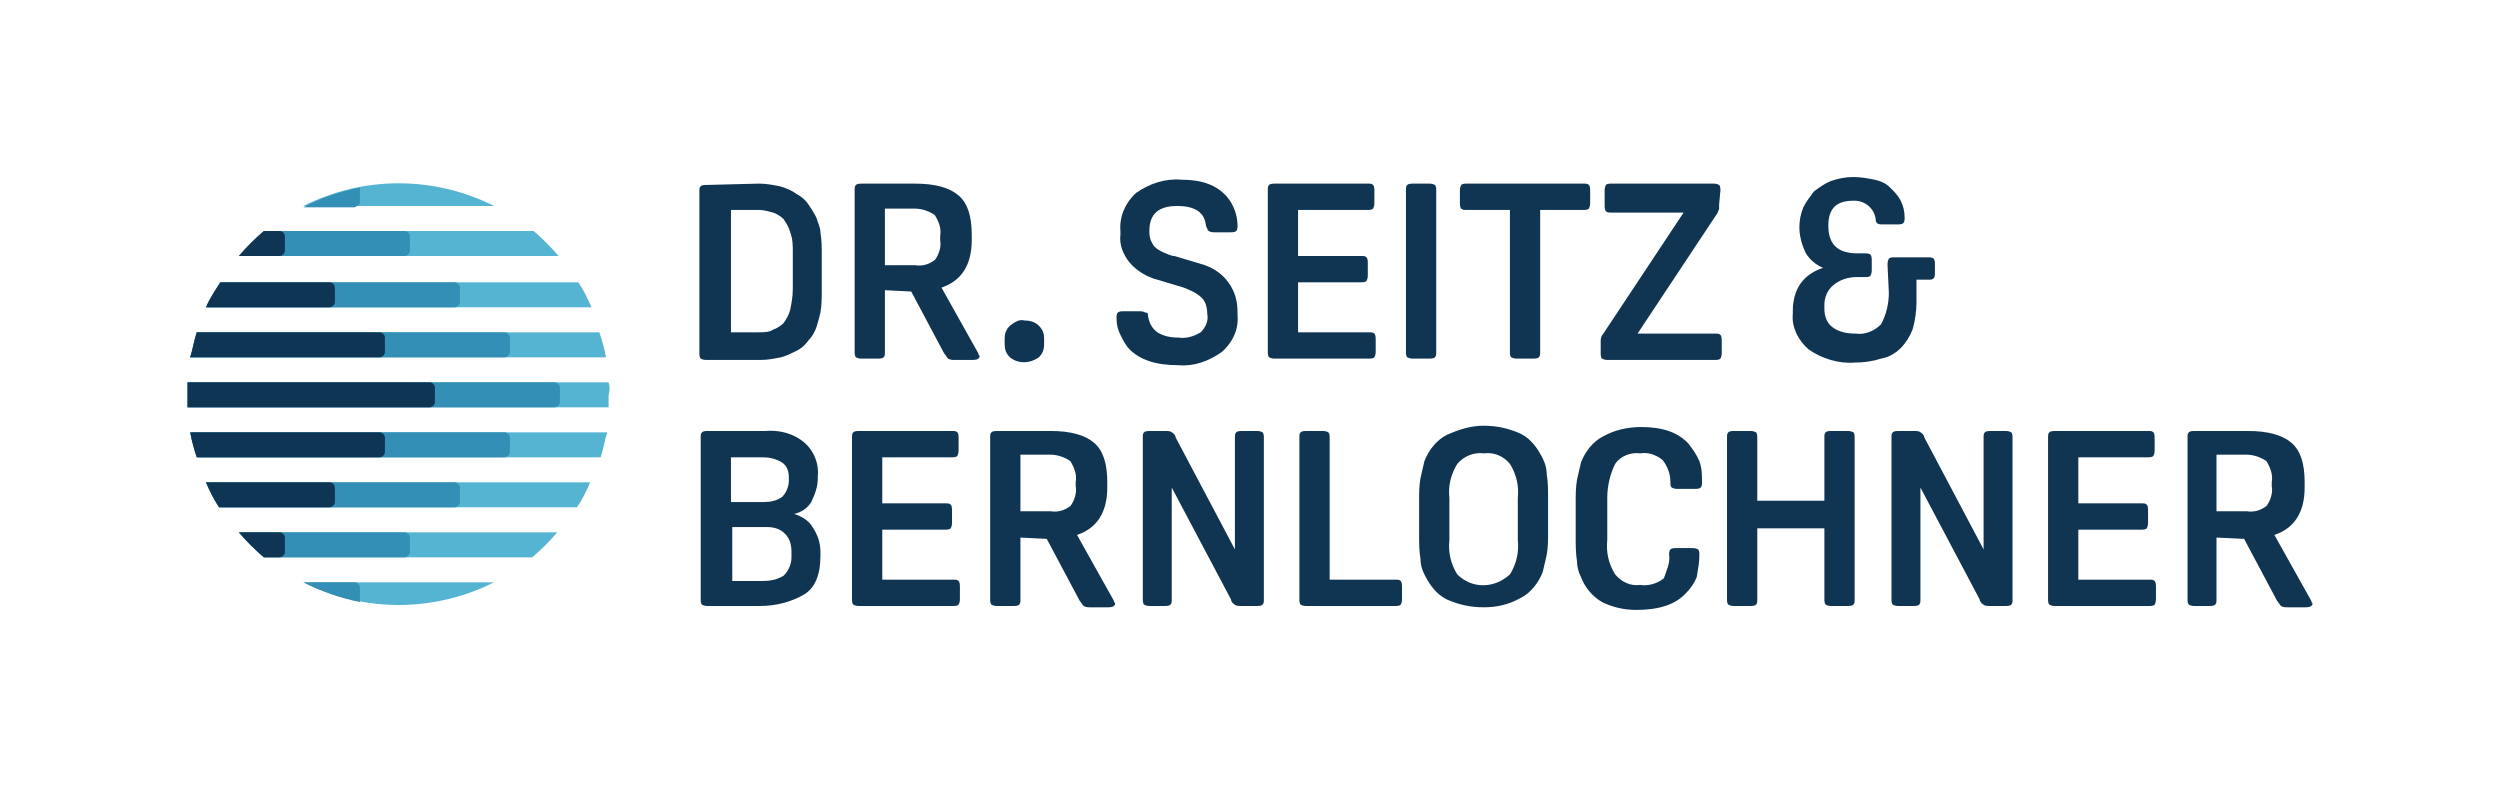 <?xml version="1.0" encoding="utf-8"?>
<!-- Generator: Adobe Illustrator 25.0.0, SVG Export Plug-In . SVG Version: 6.00 Build 0)  -->
<svg version="1.1" id="Ebene_1" xmlns="http://www.w3.org/2000/svg" xmlns:xlink="http://www.w3.org/1999/xlink" x="0px" y="0px"
	 viewBox="0 0 190 60" style="enable-background:new 0 0 190 60;" xml:space="preserve">
<style type="text/css">
	.st0{fill:#0F3553;}
	.st1{fill:#56B4D3;}
	.st2{fill:#338FB5;}
	.st3{fill:#0E3553;}
</style>
<g id="Gruppe_193" transform="translate(-1182.247 -331.445)">
	<g id="Gruppe_188">
		<path id="Pfad_153" class="st0" d="M1239.9,345.4c0.6,0,1.1,0.1,1.6,0.2c0.4,0.1,0.9,0.3,1.3,0.6c0.4,0.2,0.7,0.5,0.9,0.8
			c0.2,0.3,0.4,0.6,0.6,1c0.1,0.4,0.3,0.7,0.3,1.1c0.1,0.6,0.1,1.1,0.1,1.7v2.7c0,0.6,0,1.1-0.1,1.7c-0.1,0.4-0.2,0.8-0.3,1.1
			c-0.1,0.3-0.3,0.7-0.6,1c-0.2,0.3-0.5,0.6-0.9,0.8c-0.4,0.2-0.8,0.4-1.2,0.5c-0.5,0.1-1,0.2-1.5,0.2h-4.1c-0.2,0-0.3,0-0.5-0.1
			c-0.1-0.1-0.1-0.3-0.1-0.4v-12.3c0-0.2,0-0.3,0.1-0.4c0.1-0.1,0.3-0.1,0.5-0.1L1239.9,345.4z M1237.8,356.7h2.1
			c0.4,0,0.8,0,1.1-0.2c0.3-0.1,0.6-0.3,0.8-0.5c0.2-0.3,0.4-0.6,0.5-1c0.1-0.5,0.2-1,0.2-1.6v-2.8c0-0.5,0-1-0.2-1.5
			c-0.1-0.4-0.3-0.7-0.5-1c-0.2-0.2-0.5-0.4-0.8-0.5c-0.4-0.1-0.7-0.2-1.1-0.2h-2.1V356.7z"/>
		<path id="Pfad_154" class="st0" d="M1249.5,353.5v4.7c0,0.2,0,0.3-0.1,0.4c-0.1,0.1-0.3,0.1-0.5,0.1h-1.1c-0.2,0-0.3,0-0.5-0.1
			c-0.1-0.1-0.1-0.3-0.1-0.4v-12.3c0-0.2,0-0.3,0.1-0.4c0.1-0.1,0.3-0.1,0.5-0.1h4c1.5,0,2.6,0.3,3.3,0.9c0.7,0.6,1,1.6,1,3v0.4
			c0,1.9-0.8,3.1-2.3,3.6l2.8,5c0,0.1,0.1,0.2,0.1,0.2c0,0.2-0.2,0.3-0.5,0.3h-1.4c-0.2,0-0.3,0-0.5-0.1c-0.1-0.1-0.2-0.3-0.3-0.4
			l-2.5-4.7L1249.5,353.5z M1249.5,351.6h2.3c0.6,0.1,1.1-0.1,1.5-0.4c0.3-0.4,0.5-1,0.4-1.5v-0.3c0.1-0.6-0.1-1.1-0.4-1.6
			c-0.4-0.3-1-0.5-1.5-0.5h-2.3V351.6z"/>
		<path id="Pfad_155" class="st0" d="M1260.1,355.8c0.4,0,0.8,0.1,1.1,0.4c0.3,0.3,0.4,0.6,0.4,1v0.4c0,0.4-0.1,0.7-0.4,1
			c-0.7,0.5-1.6,0.5-2.2,0c-0.3-0.3-0.4-0.6-0.4-1v-0.4c0-0.4,0.1-0.7,0.4-1C1259.4,355.9,1259.7,355.7,1260.1,355.8z"/>
		<path id="Pfad_156" class="st0" d="M1269.5,355.5c0.1,0.5,0.3,0.9,0.7,1.2c0.5,0.3,1,0.4,1.6,0.4c0.6,0.1,1.2-0.1,1.7-0.4
			c0.4-0.4,0.6-0.9,0.5-1.4c0-0.4-0.1-0.9-0.4-1.2c-0.4-0.4-0.9-0.6-1.4-0.8l-2-0.6c-0.8-0.2-1.6-0.7-2.1-1.3
			c-0.5-0.6-0.8-1.4-0.7-2.1V349c-0.1-1.1,0.4-2.2,1.2-2.9c1-0.7,2.2-1.1,3.4-1c1.6,0,2.7,0.4,3.5,1.3c0.5,0.6,0.8,1.4,0.8,2.2
			c0,0.1,0,0.3-0.1,0.4c-0.1,0.1-0.3,0.1-0.5,0.1h-1.1c-0.2,0-0.3,0-0.5-0.1c-0.1-0.1-0.1-0.2-0.2-0.4c-0.1-1-0.8-1.5-2.2-1.5
			c-1.4,0-2.1,0.6-2.1,1.9c0,0.2,0,0.4,0.1,0.7c0.1,0.2,0.2,0.4,0.3,0.5c0.2,0.2,0.4,0.3,0.6,0.4c0.3,0.1,0.6,0.3,0.9,0.3l2,0.6
			c0.8,0.2,1.6,0.7,2.1,1.4c0.5,0.7,0.7,1.4,0.7,2.3v0.2c0.1,1.1-0.4,2.1-1.2,2.8c-1,0.7-2.1,1.1-3.3,1c-1.7,0-2.9-0.4-3.7-1.2
			c-0.3-0.3-0.5-0.7-0.7-1.1c-0.2-0.4-0.3-0.8-0.3-1.3c0-0.1,0-0.3,0.1-0.4c0.1-0.1,0.3-0.1,0.5-0.1h1.1c0.2,0,0.3,0,0.5,0.1
			C1269.5,355.2,1269.5,355.3,1269.5,355.5z"/>
		<path id="Pfad_157" class="st0" d="M1286.8,358.1c0,0.2,0,0.3-0.1,0.5c-0.1,0.1-0.3,0.1-0.4,0.1h-7.1c-0.2,0-0.3,0-0.5-0.1
			c-0.1-0.1-0.1-0.3-0.1-0.4v-12.3c0-0.2,0-0.3,0.1-0.4c0.1-0.1,0.3-0.1,0.5-0.1h7c0.2,0,0.3,0,0.4,0.1c0.1,0.1,0.1,0.3,0.1,0.5v0.8
			c0,0.2,0,0.3-0.1,0.5c-0.1,0.1-0.3,0.1-0.4,0.1h-5.3v3.5h4.8c0.2,0,0.3,0,0.4,0.1c0.1,0.1,0.1,0.3,0.1,0.5v0.8
			c0,0.2,0,0.3-0.1,0.5c-0.1,0.1-0.3,0.1-0.4,0.1h-4.8v3.8h5.4c0.2,0,0.3,0,0.4,0.1c0.1,0.1,0.1,0.3,0.1,0.5L1286.8,358.1z"/>
		<path id="Pfad_158" class="st0" d="M1291.4,358.2c0,0.2,0,0.3-0.1,0.4c-0.1,0.1-0.3,0.1-0.5,0.1h-1.1c-0.2,0-0.3,0-0.5-0.1
			c-0.1-0.1-0.1-0.3-0.1-0.4v-12.3c0-0.2,0-0.3,0.1-0.4c0.1-0.1,0.3-0.1,0.5-0.1h1.1c0.2,0,0.3,0,0.5,0.1c0.1,0.1,0.1,0.3,0.1,0.4
			V358.2z"/>
		<path id="Pfad_159" class="st0" d="M1297,347.4h-3.3c-0.2,0-0.3,0-0.4-0.1c-0.1-0.1-0.1-0.3-0.1-0.5V346c0-0.2,0-0.3,0.1-0.5
			c0.1-0.1,0.3-0.1,0.4-0.1h8.9c0.2,0,0.3,0,0.4,0.1c0.1,0.1,0.1,0.3,0.1,0.5v0.8c0,0.2,0,0.3-0.1,0.5c-0.1,0.1-0.3,0.1-0.4,0.1
			h-3.3v10.8c0,0.2,0,0.3-0.1,0.4c-0.1,0.1-0.3,0.1-0.5,0.1h-1.1c-0.2,0-0.3,0-0.5-0.1c-0.1-0.1-0.1-0.3-0.1-0.4V347.4z"/>
		<path id="Pfad_160" class="st0" d="M1312.9,347c0,0.1,0,0.2,0,0.3c0,0.1-0.1,0.2-0.1,0.3l-6.1,9.2h5.9c0.2,0,0.3,0,0.4,0.1
			c0.1,0.1,0.1,0.3,0.1,0.5v0.8c0,0.2,0,0.3-0.1,0.5c-0.1,0.1-0.3,0.1-0.4,0.1h-8.1c-0.2,0-0.3,0-0.5-0.1c-0.1-0.1-0.1-0.3-0.1-0.4
			v-1c0-0.2,0.1-0.4,0.2-0.5l6.1-9.2h-5.5c-0.2,0-0.3,0-0.4-0.1c-0.1-0.1-0.1-0.3-0.1-0.5V346c0-0.2,0-0.3,0.1-0.5
			c0.1-0.1,0.3-0.1,0.4-0.1h7.7c0.2,0,0.3,0,0.5,0.1c0.1,0.1,0.1,0.3,0.1,0.4L1312.9,347z"/>
		<path id="Pfad_161" class="st0" d="M1325.7,351.6c0-0.2,0-0.3,0.1-0.5c0.1-0.1,0.3-0.1,0.4-0.1h2.6c0.1,0,0.3,0,0.4,0.1
			c0.1,0.1,0.1,0.3,0.1,0.4v0.7c0,0.1,0,0.3-0.1,0.4c-0.1,0.1-0.2,0.1-0.4,0.1h-0.9v1.7c0,0.7-0.1,1.4-0.3,2.1
			c-0.2,0.5-0.5,1-0.9,1.4c-0.4,0.4-0.9,0.7-1.5,0.8c-0.6,0.2-1.3,0.3-2,0.3c-1.2,0.1-2.5-0.3-3.5-1c-0.8-0.7-1.3-1.7-1.2-2.7v-0.2
			c0-1.7,0.8-2.8,2.3-3.3c-0.5-0.2-1-0.6-1.3-1.1c-0.3-0.6-0.5-1.3-0.5-2c0-0.5,0.1-1,0.3-1.5c0.2-0.4,0.5-0.8,0.8-1.2
			c0.4-0.3,0.8-0.6,1.3-0.8c0.6-0.2,1.1-0.3,1.7-0.3c0.6,0,1.1,0.1,1.6,0.2c0.5,0.1,0.9,0.3,1.2,0.6c0.3,0.3,0.6,0.6,0.8,1
			c0.2,0.4,0.3,0.8,0.3,1.3c0,0.1,0,0.3-0.1,0.4c-0.1,0.1-0.3,0.1-0.5,0.1h-1.1c-0.1,0-0.3,0-0.4-0.1c-0.1-0.1-0.1-0.2-0.1-0.3
			c-0.1-0.8-0.8-1.4-1.6-1.4c0,0,0,0-0.1,0c-1.3,0-1.9,0.6-1.9,1.9c0,1.4,0.7,2.1,2.2,2.1h0.6c0.1,0,0.3,0,0.4,0.1
			c0.1,0.1,0.1,0.3,0.1,0.5v0.6c0,0.2,0,0.3-0.1,0.5c-0.1,0.1-0.2,0.1-0.4,0.1h-0.6c-0.7,0-1.3,0.2-1.8,0.6c-0.5,0.4-0.7,1-0.7,1.5
			v0.3c0,0.6,0.2,1.1,0.6,1.4c0.5,0.4,1.2,0.5,1.8,0.5c0.7,0.1,1.4-0.2,1.9-0.7c0.4-0.7,0.6-1.6,0.6-2.4L1325.7,351.6z"/>
		<path id="Pfad_162" class="st0" d="M1236.1,377.5c-0.2,0-0.3,0-0.5-0.1c-0.1-0.1-0.1-0.3-0.1-0.4v-12.3c0-0.2,0-0.3,0.1-0.4
			c0.1-0.1,0.3-0.1,0.5-0.1h4.3c1.1-0.1,2.2,0.2,3,0.9c0.7,0.6,1.1,1.6,1,2.5v0.2c0,0.6-0.2,1.2-0.5,1.8c-0.3,0.5-0.8,0.8-1.3,0.9
			c0.6,0.2,1.1,0.5,1.4,1c0.4,0.6,0.6,1.2,0.6,1.9v0.3c0,1.4-0.4,2.4-1.2,2.9c-1,0.6-2.2,0.9-3.4,0.9L1236.1,377.5z M1237.8,369.6
			h2.5c0.5,0,1-0.1,1.4-0.4c0.3-0.3,0.5-0.8,0.5-1.2v-0.2c0-0.5-0.1-0.9-0.5-1.2c-0.5-0.3-1-0.4-1.5-0.4h-2.4L1237.8,369.6z
			 M1237.8,375.6h2.4c0.6,0,1.1-0.1,1.6-0.4c0.4-0.4,0.6-0.9,0.6-1.4v-0.4c0-0.5-0.1-1-0.5-1.4c-0.4-0.4-0.9-0.5-1.4-0.5h-2.6V375.6
			z"/>
		<path id="Pfad_163" class="st0" d="M1255.2,376.9c0,0.2,0,0.3-0.1,0.5c-0.1,0.1-0.3,0.1-0.4,0.1h-7.1c-0.2,0-0.3,0-0.5-0.1
			c-0.1-0.1-0.1-0.3-0.1-0.4v-12.3c0-0.2,0-0.3,0.1-0.4c0.1-0.1,0.3-0.1,0.5-0.1h7c0.2,0,0.3,0,0.4,0.1c0.1,0.1,0.1,0.3,0.1,0.5v0.8
			c0,0.2,0,0.3-0.1,0.5c-0.1,0.1-0.3,0.1-0.4,0.1h-5.3v3.5h4.8c0.2,0,0.3,0,0.4,0.1c0.1,0.1,0.1,0.3,0.1,0.5v0.8
			c0,0.2,0,0.3-0.1,0.5c-0.1,0.1-0.3,0.1-0.4,0.1h-4.8v3.8h5.4c0.2,0,0.3,0,0.4,0.1c0.1,0.1,0.1,0.3,0.1,0.5V376.9z"/>
		<path id="Pfad_164" class="st0" d="M1259.8,372.3v4.7c0,0.2,0,0.3-0.1,0.4c-0.1,0.1-0.3,0.1-0.5,0.1h-1.1c-0.2,0-0.3,0-0.5-0.1
			c-0.1-0.1-0.1-0.3-0.1-0.4v-12.3c0-0.2,0-0.3,0.1-0.4c0.1-0.1,0.3-0.1,0.5-0.1h4c1.5,0,2.6,0.3,3.3,0.9c0.7,0.6,1,1.6,1,3v0.4
			c0,1.9-0.8,3.1-2.3,3.6l2.8,5c0,0.1,0.1,0.2,0.1,0.2c0,0.2-0.2,0.3-0.5,0.3h-1.4c-0.2,0-0.3,0-0.5-0.1c-0.1-0.1-0.2-0.3-0.3-0.4
			l-2.5-4.7L1259.8,372.3z M1259.8,370.3h2.3c0.6,0.1,1.1-0.1,1.5-0.4c0.3-0.4,0.5-1,0.4-1.5v-0.3c0.1-0.6-0.1-1.1-0.4-1.6
			c-0.4-0.3-1-0.5-1.5-0.5h-2.3V370.3z"/>
		<path id="Pfad_165" class="st0" d="M1271.3,368.5v8.5c0,0.2,0,0.3-0.1,0.4c-0.1,0.1-0.3,0.1-0.5,0.1h-1c-0.2,0-0.3,0-0.5-0.1
			c-0.1-0.1-0.1-0.3-0.1-0.4v-12.3c0-0.2,0-0.3,0.1-0.4c0.1-0.1,0.3-0.1,0.5-0.1h1.1c0.2,0,0.4,0,0.5,0.1c0.2,0.1,0.3,0.3,0.3,0.4
			l4.5,8.5v-8.5c0-0.2,0-0.3,0.1-0.4c0.1-0.1,0.3-0.1,0.5-0.1h1c0.2,0,0.3,0,0.5,0.1c0.1,0.1,0.1,0.3,0.1,0.4V377
			c0,0.2,0,0.3-0.1,0.4c-0.1,0.1-0.3,0.1-0.5,0.1h-1.1c-0.2,0-0.4,0-0.5-0.1c-0.2-0.1-0.3-0.3-0.3-0.4L1271.3,368.5z"/>
		<path id="Pfad_166" class="st0" d="M1288.8,376.9c0,0.2,0,0.3-0.1,0.5c-0.1,0.1-0.3,0.1-0.4,0.1h-6.7c-0.2,0-0.3,0-0.5-0.1
			c-0.1-0.1-0.1-0.3-0.1-0.4v-12.3c0-0.2,0-0.3,0.1-0.4c0.1-0.1,0.3-0.1,0.5-0.1h1.1c0.2,0,0.3,0,0.5,0.1c0.1,0.1,0.1,0.3,0.1,0.4
			v10.8h5c0.2,0,0.3,0,0.4,0.1c0.1,0.1,0.1,0.3,0.1,0.5V376.9z"/>
		<path id="Pfad_167" class="st0" d="M1295,363.8c1,0,1.9,0.2,2.8,0.6c0.8,0.4,1.3,1.1,1.7,1.9c0.2,0.4,0.3,0.8,0.3,1.2
			c0.1,0.6,0.1,1.2,0.1,1.7v2.7c0,0.6,0,1.1-0.1,1.7c-0.1,0.4-0.2,0.9-0.3,1.3c-0.3,0.8-0.9,1.6-1.7,2c-0.9,0.5-1.8,0.7-2.8,0.7
			c-1,0-1.9-0.2-2.8-0.6c-0.8-0.4-1.3-1.1-1.7-1.9c-0.2-0.4-0.3-0.8-0.3-1.2c-0.1-0.6-0.1-1.2-0.1-1.7v-2.7c0-0.6,0-1.1,0.1-1.7
			c0.1-0.4,0.2-0.9,0.3-1.3c0.3-0.8,0.9-1.6,1.7-2C1293.1,364.1,1294,363.8,1295,363.8z M1295,365.9c-0.7-0.1-1.5,0.2-2,0.8
			c-0.5,0.8-0.7,1.7-0.6,2.6v3.2c-0.1,0.9,0.1,1.8,0.6,2.6c1.1,1.1,2.8,1.1,4,0c0.5-0.8,0.7-1.7,0.6-2.6v-3.2
			c0.1-0.9-0.1-1.8-0.6-2.6C1296.5,366.1,1295.8,365.8,1295,365.9z"/>
		<path id="Pfad_168" class="st0" d="M1309.1,373.6c0-0.1,0-0.3,0.1-0.4c0.1-0.1,0.3-0.1,0.5-0.1h1.1c0.2,0,0.3,0,0.5,0.1
			c0.1,0.1,0.1,0.3,0.1,0.4c0,0.6-0.1,1.1-0.2,1.7c-0.2,0.5-0.5,0.9-0.8,1.2c-0.8,0.9-2.1,1.3-3.8,1.3c-0.9,0-1.8-0.2-2.6-0.6
			c-0.7-0.4-1.3-1.1-1.6-1.9c-0.2-0.4-0.3-0.8-0.3-1.2c-0.1-0.6-0.1-1.2-0.1-1.8v-2.7c0-0.6,0-1.1,0.1-1.7c0.1-0.4,0.2-0.9,0.3-1.3
			c0.3-0.8,0.9-1.6,1.7-2c0.9-0.5,1.9-0.7,2.9-0.7c1.6,0,2.8,0.4,3.6,1.3c0.3,0.4,0.6,0.8,0.8,1.3c0.2,0.5,0.2,1.1,0.2,1.6
			c0,0.1,0,0.3-0.1,0.4c-0.1,0.1-0.3,0.1-0.5,0.1h-1.2c-0.2,0-0.3,0-0.5-0.1c-0.1-0.1-0.1-0.2-0.1-0.4c0-0.6-0.2-1.2-0.6-1.7
			c-0.5-0.4-1.1-0.6-1.7-0.5c-0.7-0.1-1.5,0.2-1.9,0.8c-0.4,0.8-0.6,1.7-0.6,2.6v3.2c-0.1,0.9,0.1,1.8,0.6,2.6
			c0.5,0.6,1.2,0.9,1.9,0.8c0.6,0.1,1.3-0.1,1.8-0.5C1308.9,374.8,1309.2,374.2,1309.1,373.6z"/>
		<path id="Pfad_169" class="st0" d="M1323.2,377c0,0.2,0,0.3-0.1,0.4c-0.1,0.1-0.3,0.1-0.5,0.1h-1.1c-0.2,0-0.3,0-0.5-0.1
			c-0.1-0.1-0.1-0.3-0.1-0.4v-5.4h-5.1v5.4c0,0.2,0,0.3-0.1,0.4c-0.1,0.1-0.3,0.1-0.5,0.1h-1.1c-0.2,0-0.3,0-0.5-0.1
			c-0.1-0.1-0.1-0.3-0.1-0.4v-12.3c0-0.2,0-0.3,0.1-0.4c0.1-0.1,0.3-0.1,0.5-0.1h1.1c0.2,0,0.3,0,0.5,0.1c0.1,0.1,0.1,0.3,0.1,0.4
			v4.8h5.1v-4.8c0-0.2,0-0.3,0.1-0.4c0.1-0.1,0.3-0.1,0.5-0.1h1.1c0.2,0,0.3,0,0.5,0.1c0.1,0.1,0.1,0.3,0.1,0.4V377z"/>
		<path id="Pfad_170" class="st0" d="M1328.2,368.5v8.5c0,0.2,0,0.3-0.1,0.4c-0.1,0.1-0.3,0.1-0.5,0.1h-1c-0.2,0-0.3,0-0.5-0.1
			c-0.1-0.1-0.1-0.3-0.1-0.4v-12.3c0-0.2,0-0.3,0.1-0.4c0.1-0.1,0.3-0.1,0.5-0.1h1.1c0.2,0,0.4,0,0.5,0.1c0.2,0.1,0.3,0.3,0.3,0.4
			l4.5,8.5v-8.5c0-0.2,0-0.3,0.1-0.4c0.1-0.1,0.3-0.1,0.5-0.1h1c0.2,0,0.3,0,0.5,0.1c0.1,0.1,0.1,0.3,0.1,0.4V377
			c0,0.2,0,0.3-0.1,0.4c-0.1,0.1-0.3,0.1-0.5,0.1h-1.1c-0.2,0-0.4,0-0.5-0.1c-0.2-0.1-0.3-0.3-0.3-0.4L1328.2,368.5z"/>
		<path id="Pfad_171" class="st0" d="M1346.1,376.9c0,0.2,0,0.3-0.1,0.5c-0.1,0.1-0.3,0.1-0.4,0.1h-7.1c-0.2,0-0.3,0-0.5-0.1
			c-0.1-0.1-0.1-0.3-0.1-0.4v-12.3c0-0.2,0-0.3,0.1-0.4c0.1-0.1,0.3-0.1,0.5-0.1h7c0.2,0,0.3,0,0.4,0.1c0.1,0.1,0.1,0.3,0.1,0.5v0.8
			c0,0.2,0,0.3-0.1,0.5c-0.1,0.1-0.3,0.1-0.4,0.1h-5.3v3.5h4.8c0.2,0,0.3,0,0.4,0.1c0.1,0.1,0.1,0.3,0.1,0.5v0.8
			c0,0.2,0,0.3-0.1,0.5c-0.1,0.1-0.3,0.1-0.4,0.1h-4.8v3.8h5.4c0.2,0,0.3,0,0.4,0.1c0.1,0.1,0.1,0.3,0.1,0.5V376.9z"/>
		<path id="Pfad_172" class="st0" d="M1350.7,372.3v4.7c0,0.2,0,0.3-0.1,0.4c-0.1,0.1-0.3,0.1-0.5,0.1h-1c-0.2,0-0.3,0-0.5-0.1
			c-0.1-0.1-0.1-0.3-0.1-0.4v-12.3c0-0.2,0-0.3,0.1-0.4c0.1-0.1,0.3-0.1,0.5-0.1h4c1.5,0,2.6,0.3,3.3,0.9c0.7,0.6,1,1.6,1,3v0.4
			c0,1.9-0.8,3.1-2.3,3.6l2.8,5c0,0.1,0.1,0.2,0.1,0.2c0,0.2-0.2,0.3-0.5,0.3h-1.4c-0.2,0-0.3,0-0.5-0.1c-0.1-0.1-0.2-0.3-0.3-0.4
			l-2.5-4.7L1350.7,372.3z M1350.7,370.3h2.3c0.6,0.1,1.1-0.1,1.5-0.4c0.3-0.4,0.5-1,0.4-1.5v-0.3c0.1-0.6-0.1-1.1-0.4-1.6
			c-0.4-0.3-1-0.5-1.5-0.5h-2.3L1350.7,370.3z"/>
	</g>
	<g id="Gruppe_192">
		<g id="Gruppe_189">
			<path id="Pfad_173" class="st1" d="M1226.1,370c0.4-0.6,0.7-1.2,1-1.9h-29.2c0.3,0.7,0.6,1.3,1,1.9H1226.1z"/>
			<path id="Pfad_174" class="st1" d="M1228.3,358.6c-0.1-0.6-0.3-1.3-0.5-1.9h-30.6c-0.2,0.6-0.3,1.3-0.5,1.9H1228.3z"/>
			<path id="Pfad_175" class="st1" d="M1228.5,360.5h-32c0,0.3,0,0.6,0,1c0,0.3,0,0.6,0,0.9h32c0-0.3,0-0.6,0-0.9
				C1228.6,361.1,1228.6,360.8,1228.5,360.5z"/>
			<path id="Pfad_176" class="st1" d="M1196.8,364.3c0.1,0.6,0.3,1.3,0.5,1.9h30.6c0.2-0.6,0.3-1.3,0.5-1.9H1196.8z"/>
			<path id="Pfad_177" class="st1" d="M1205.3,375.7c4.6,2.3,9.9,2.3,14.5,0H1205.3z"/>
			<path id="Pfad_178" class="st1" d="M1199,352.9c-0.4,0.6-0.7,1.2-1,1.9h29.2c-0.3-0.7-0.6-1.3-1-1.9H1199z"/>
			<path id="Pfad_179" class="st1" d="M1224.7,350.9c-0.6-0.7-1.2-1.3-1.9-1.9h-20.4c-0.7,0.6-1.3,1.2-1.9,1.9H1224.7z"/>
			<path id="Pfad_180" class="st1" d="M1200.4,371.9c0.6,0.7,1.2,1.3,1.9,1.9h20.4c0.7-0.6,1.3-1.2,1.9-1.9H1200.4z"/>
			<path id="Pfad_181" class="st1" d="M1219.8,347.1c-4.6-2.3-9.9-2.3-14.5,0H1219.8z"/>
		</g>
		<g id="Gruppe_190">
			<path id="Pfad_182" class="st2" d="M1197.9,354.8h18.9c0.2,0,0.4-0.2,0.4-0.4v-1.1c0-0.2-0.2-0.4-0.4-0.4H1199
				C1198.6,353.5,1198.2,354.1,1197.9,354.8z"/>
			<path id="Pfad_183" class="st2" d="M1220.6,358.6c0.2,0,0.4-0.2,0.4-0.4v-1.1c0-0.2-0.2-0.4-0.4-0.4h-23.4
				c-0.2,0.6-0.3,1.3-0.5,1.9L1220.6,358.6z"/>
			<path id="Pfad_184" class="st2" d="M1224.8,362v-1.1c0-0.2-0.2-0.4-0.4-0.4c0,0,0,0,0,0h-27.9c0,0.3,0,0.6,0,1c0,0.3,0,0.6,0,0.9
				h27.9C1224.6,362.4,1224.8,362.2,1224.8,362z"/>
			<path id="Pfad_185" class="st2" d="M1220.6,366.2c0.2,0,0.4-0.2,0.4-0.4v-1.1c0-0.2-0.2-0.4-0.4-0.4h-23.9
				c0.1,0.6,0.3,1.3,0.5,1.9L1220.6,366.2z"/>
			<path id="Pfad_186" class="st2" d="M1209.2,375.7h-3.9c1.4,0.7,2.8,1.2,4.3,1.5v-1.1C1209.6,375.9,1209.4,375.7,1209.2,375.7z"/>
			<path id="Pfad_187" class="st2" d="M1213,350.9c0.2,0,0.4-0.2,0.4-0.4c0,0,0,0,0,0v-1.1c0-0.2-0.2-0.4-0.4-0.4h-10.7
				c-0.7,0.6-1.3,1.2-1.9,1.9L1213,350.9z"/>
			<path id="Pfad_188" class="st2" d="M1216.8,370c0.2,0,0.4-0.2,0.4-0.4c0,0,0,0,0,0v-1.1c0-0.2-0.2-0.4-0.4-0.4c0,0,0,0,0,0h-18.9
				c0.3,0.7,0.6,1.3,1,1.9L1216.8,370z"/>
			<path id="Pfad_189" class="st2" d="M1213,373.8c0.2,0,0.4-0.2,0.4-0.4c0,0,0,0,0,0v-1.1c0-0.2-0.2-0.4-0.4-0.4c0,0,0,0,0,0h-12.6
				c0.6,0.7,1.2,1.3,1.9,1.9L1213,373.8z"/>
			<path id="Pfad_190" class="st2" d="M1209.6,346.8v-1.1c-1.5,0.3-3,0.8-4.3,1.5h3.9C1209.4,347.1,1209.6,347,1209.6,346.8z"/>
		</g>
		<g id="Gruppe_191">
			<path id="Pfad_191" class="st3" d="M1211.1,358.6c0.2,0,0.4-0.2,0.4-0.4v-1.1c0-0.2-0.2-0.4-0.4-0.4c0,0,0,0,0,0h-13.9
				c-0.2,0.6-0.3,1.3-0.5,1.9L1211.1,358.6z"/>
			<path id="Pfad_192" class="st3" d="M1215.3,362v-1.1c0-0.2-0.2-0.4-0.4-0.4c0,0,0,0,0,0h-18.4c0,0.3,0,0.6,0,1c0,0.3,0,0.6,0,0.9
				h18.4C1215.1,362.4,1215.3,362.2,1215.3,362C1215.3,362,1215.3,362,1215.3,362z"/>
			<path id="Pfad_193" class="st3" d="M1197.9,354.8h9.4c0.2,0,0.4-0.2,0.4-0.4v-1.1c0-0.2-0.2-0.4-0.4-0.4c0,0,0,0,0,0h-8.3
				C1198.6,353.5,1198.2,354.1,1197.9,354.8z"/>
			<path id="Pfad_194" class="st3" d="M1211.1,366.2c0.2,0,0.4-0.2,0.4-0.4v-1.1c0-0.2-0.2-0.4-0.4-0.4c0,0,0,0,0,0h-14.4
				c0.1,0.6,0.3,1.3,0.5,1.9L1211.1,366.2z"/>
			<path id="Pfad_195" class="st3" d="M1203.5,373.8c0.2,0,0.4-0.2,0.4-0.4v-1.1c0-0.2-0.2-0.4-0.4-0.4h-3.1
				c0.6,0.7,1.2,1.3,1.9,1.9L1203.5,373.8z"/>
			<path id="Pfad_196" class="st3" d="M1203.5,350.9c0.2,0,0.4-0.2,0.4-0.4v-1.1c0-0.2-0.2-0.4-0.4-0.4h-1.2
				c-0.7,0.6-1.3,1.2-1.9,1.9L1203.5,350.9z"/>
			<path id="Pfad_197" class="st3" d="M1207.3,370c0.2,0,0.4-0.2,0.4-0.4c0,0,0,0,0,0v-1.1c0-0.2-0.2-0.4-0.4-0.4c0,0,0,0,0,0h-9.4
				c0.3,0.7,0.6,1.3,1,1.9L1207.3,370z"/>
		</g>
	</g>
</g>
</svg>
